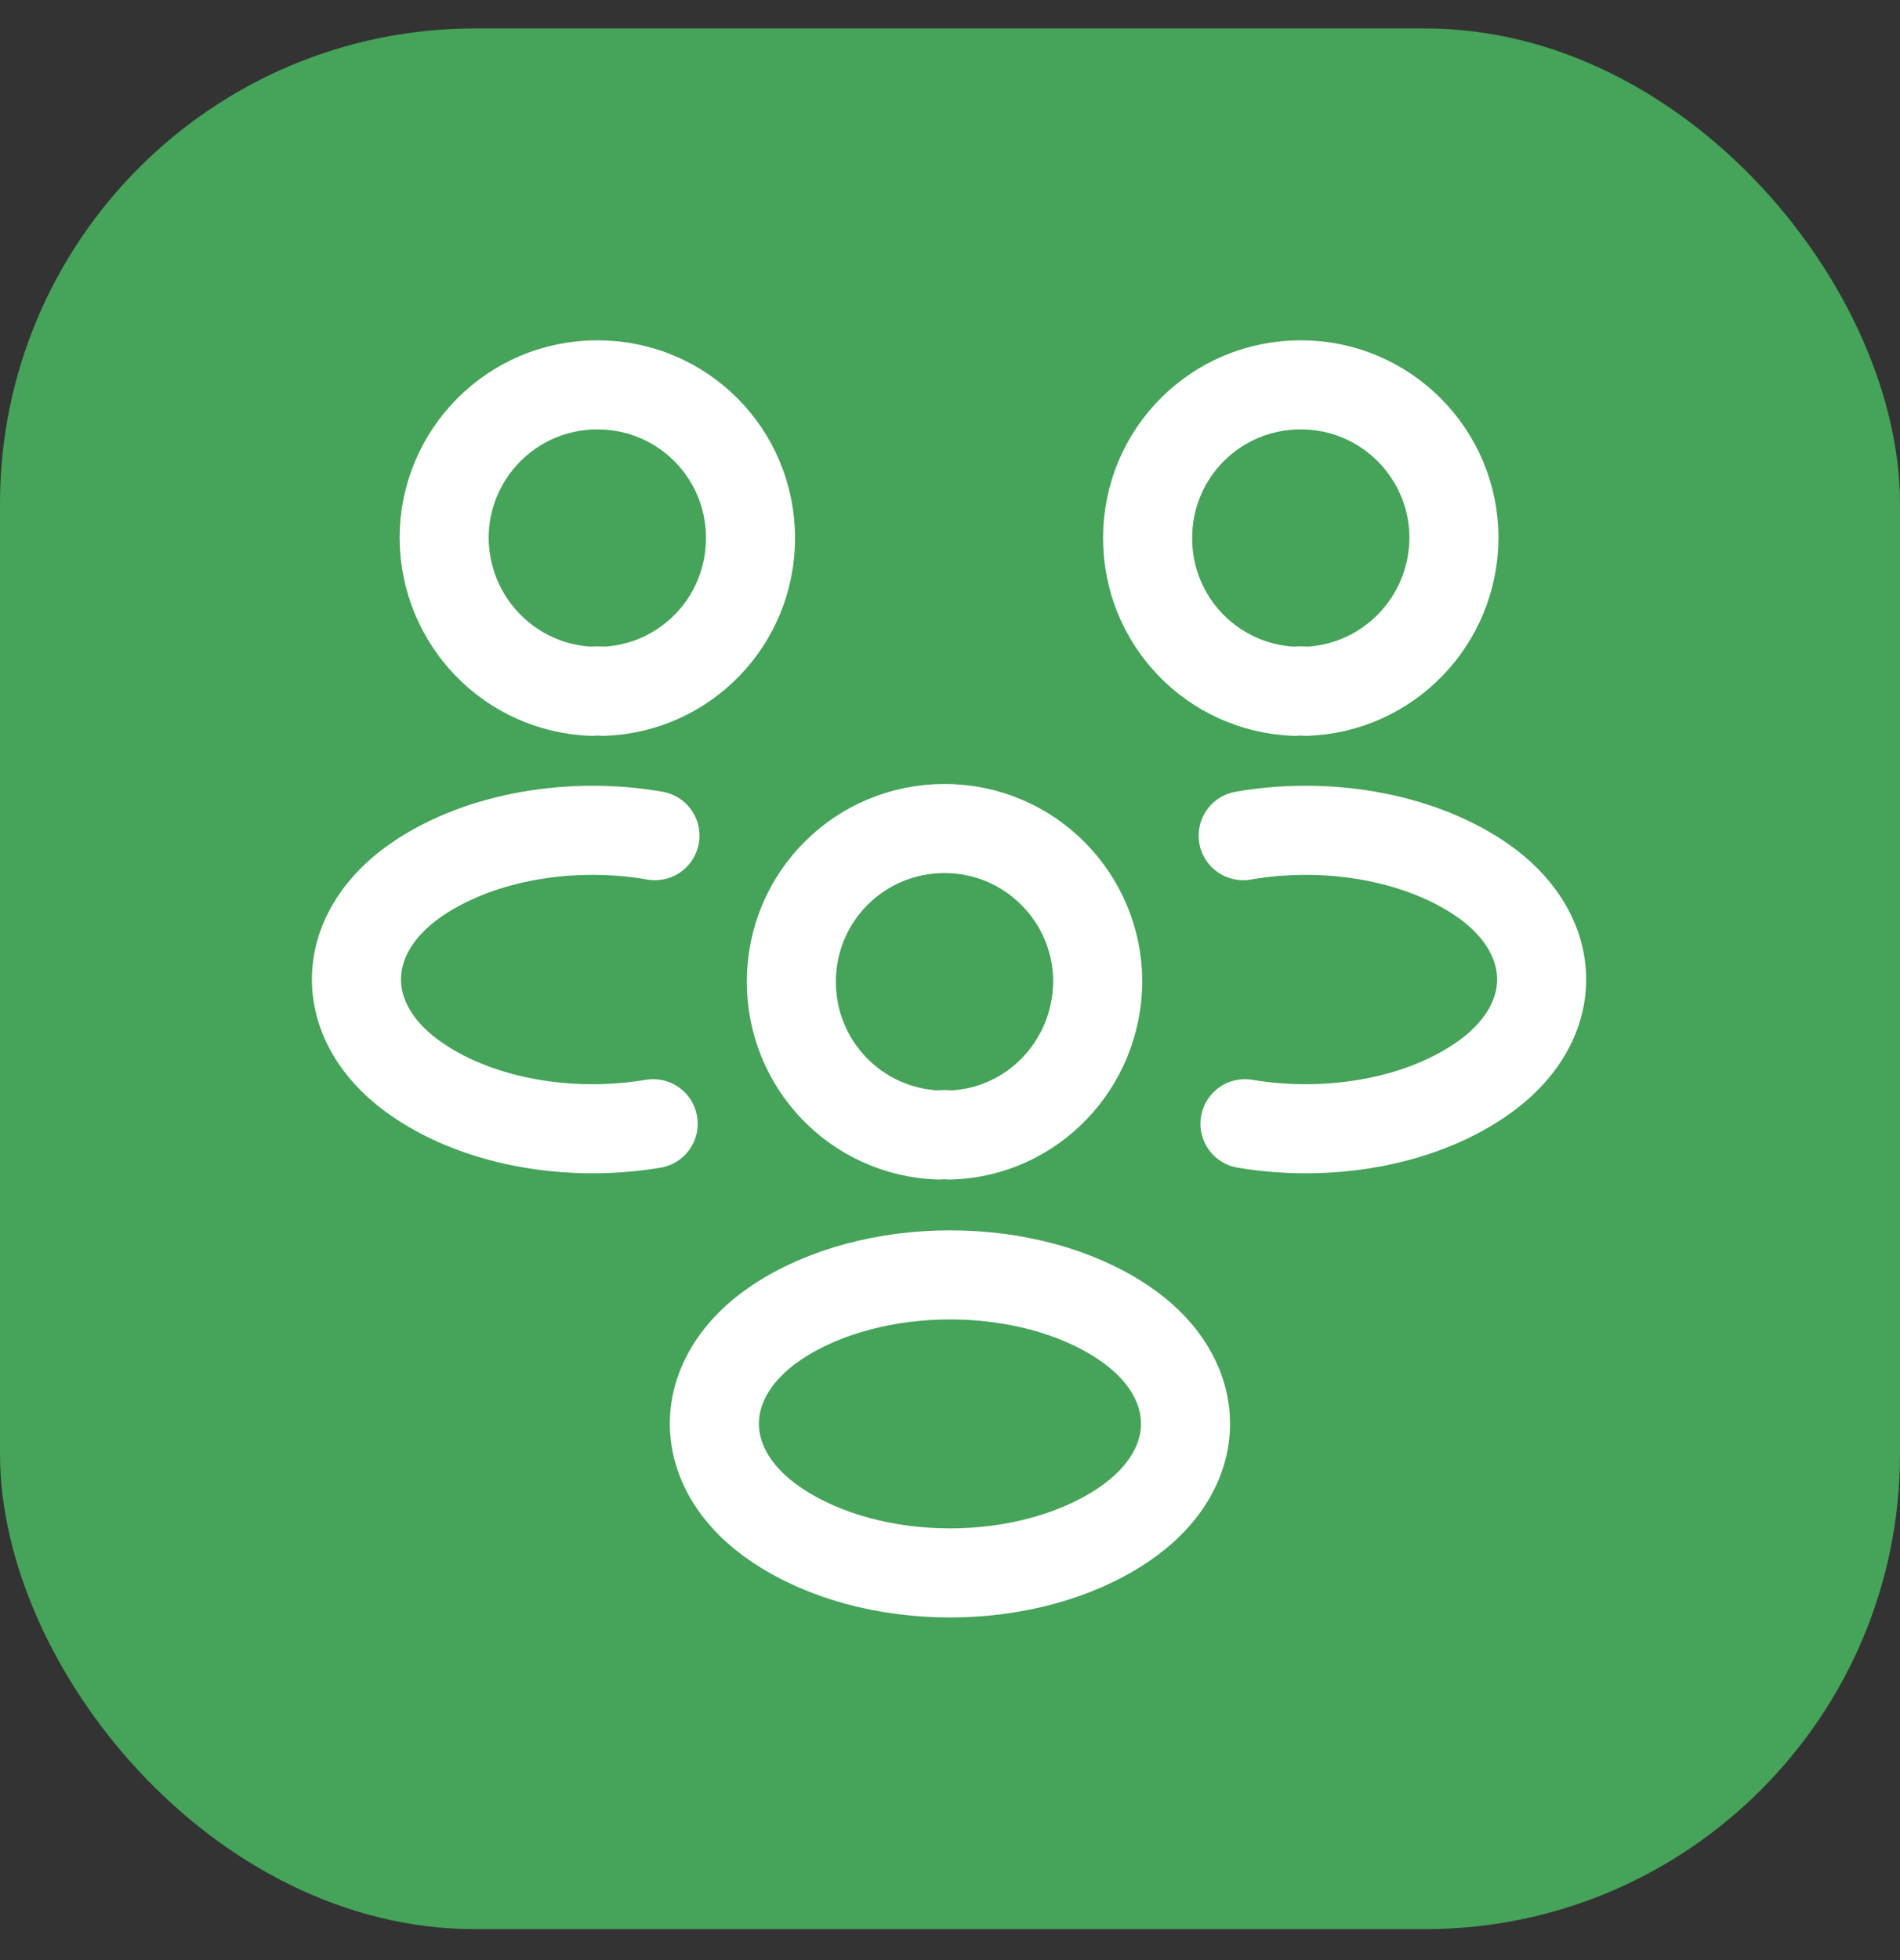<svg width="32" height="33" viewBox="0 0 32 33" fill="none" xmlns="http://www.w3.org/2000/svg">
<rect x="0" y="0" width="32" height="33" fill="#333333" stroke="none"/>
<rect y="0.479" width="32" height="32" rx="8" fill="#46A35A"/>
<path d="M21.998 11.639C21.938 11.629 21.868 11.629 21.808 11.639C20.428 11.588 19.328 10.459 19.328 9.059C19.328 7.629 20.478 6.479 21.908 6.479C23.338 6.479 24.488 7.639 24.488 9.059C24.478 10.459 23.378 11.588 21.998 11.639Z" stroke="white" stroke-width="1.5" stroke-linecap="round" stroke-linejoin="round"/>
<path d="M20.968 18.919C22.337 19.149 23.848 18.909 24.907 18.199C26.317 17.259 26.317 15.719 24.907 14.779C23.837 14.069 22.308 13.829 20.938 14.069" stroke="white" stroke-width="1.5" stroke-linecap="round" stroke-linejoin="round"/>
<path d="M9.97 11.639C10.03 11.629 10.101 11.629 10.161 11.639C11.54 11.588 12.64 10.459 12.64 9.059C12.64 7.629 11.491 6.479 10.06 6.479C8.63 6.479 7.48 7.639 7.48 9.059C7.49 10.459 8.59 11.588 9.97 11.639Z" stroke="white" stroke-width="1.5" stroke-linecap="round" stroke-linejoin="round"/>
<path d="M11.001 18.919C9.631 19.149 8.121 18.909 7.061 18.199C5.651 17.259 5.651 15.719 7.061 14.779C8.131 14.069 9.661 13.829 11.031 14.069" stroke="white" stroke-width="1.5" stroke-linecap="round" stroke-linejoin="round"/>
<path d="M15.998 19.109C15.938 19.099 15.868 19.099 15.808 19.109C14.428 19.059 13.328 17.929 13.328 16.529C13.328 15.099 14.478 13.949 15.908 13.949C17.338 13.949 18.488 15.109 18.488 16.529C18.478 17.929 17.378 19.069 15.998 19.109Z" stroke="white" stroke-width="1.5" stroke-linecap="round" stroke-linejoin="round"/>
<path d="M13.089 22.259C11.679 23.199 11.679 24.739 13.089 25.679C14.689 26.749 17.309 26.749 18.909 25.679C20.319 24.739 20.319 23.199 18.909 22.259C17.319 21.199 14.689 21.199 13.089 22.259Z" stroke="white" stroke-width="1.5" stroke-linecap="round" stroke-linejoin="round"/>
</svg>
